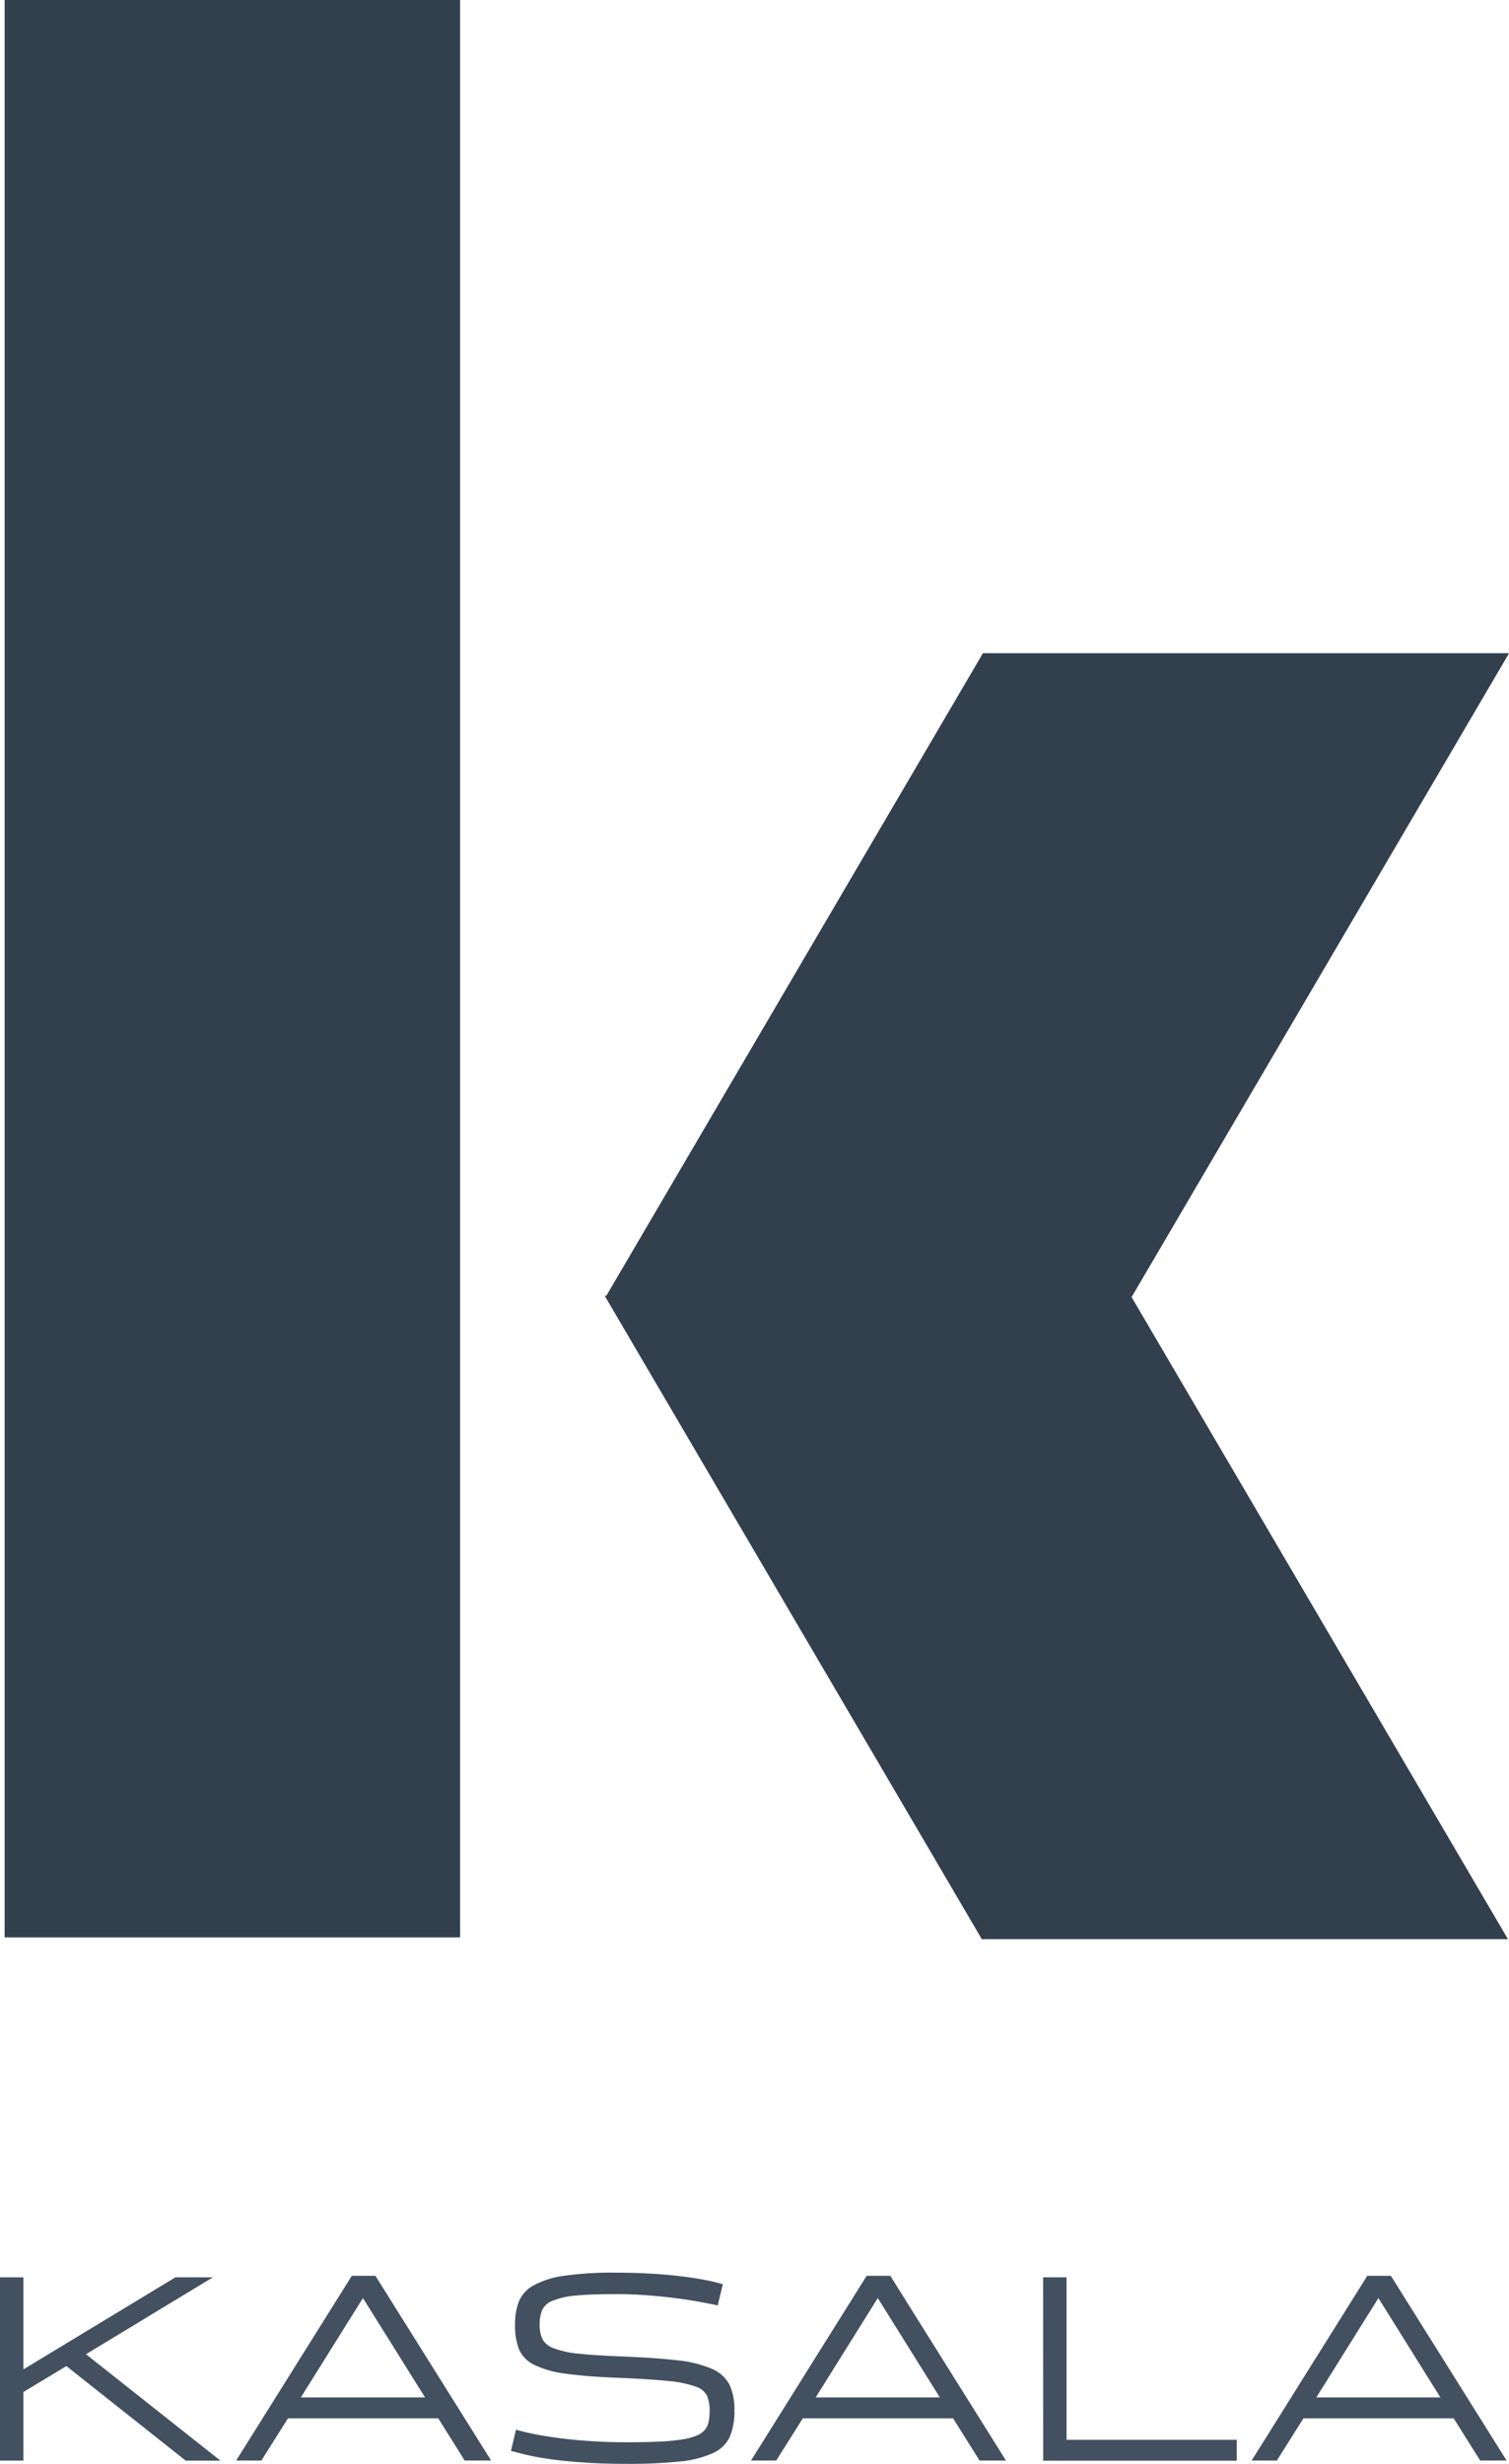 <svg xmlns="http://www.w3.org/2000/svg" width="29.94" height="48.882" viewBox="0 0 29.94 48.882">
  <g id="logo" transform="translate(-304.605 -621.202)">
    <path id="Path_460" data-name="Path 460" d="M326.289,636.519l-7.471,12.747h-.034l7.483,12.766h10.439l-7.472-12.747h.01l7.484-12.766Z" transform="translate(-2.182 -2.357)" fill="#323f4d"/>
    <rect id="Rectangle_96" data-name="Rectangle 96" width="9.037" height="38.438" transform="translate(304.697 621.202)" fill="#323f4d"/>
    <path id="Path_461" data-name="Path 461" d="M308.086,674.6h.743l-2.518,1.526,2.668,2.112h-.689l-2.368-1.877-.853.515v1.361h-.464V674.6h.464v1.827Z" transform="translate(0 -8.216)" fill="#43505f"/>
    <path id="Path_462" data-name="Path 462" d="M312.658,675.008l-1.232,1.971h2.464Zm-2.015,3.223h-.5l2.294-3.664h.469l2.295,3.664h-.524l-.524-.836h-2.983Z" transform="translate(-0.852 -8.212)" fill="#43505f"/>
    <path id="Path_463" data-name="Path 463" d="M324.73,675.008l-1.232,1.971h2.463Zm-2.015,3.223h-.5l2.294-3.664h.47l2.294,3.664h-.524l-.524-.836h-2.983Z" transform="translate(-2.709 -8.212)" fill="#43505f"/>
    <path id="Path_464" data-name="Path 464" d="M329.066,674.6h.464v3.224h3.377v.415h-3.84Z" transform="translate(-3.764 -8.216)" fill="#43505f"/>
    <path id="Path_465" data-name="Path 465" d="M336.47,675.008l-1.232,1.971H337.7Zm-2.015,3.223h-.5l2.294-3.664h.469l2.295,3.664h-.524l-.525-.836h-2.982Z" transform="translate(-4.516 -8.212)" fill="#43505f"/>
    <path id="Path_466" data-name="Path 466" d="M318.076,678.262c-.234-.015-.444-.034-.629-.058s-.346-.051-.486-.082-.265-.064-.374-.093l.1-.421c.08.024.185.05.317.078s.289.055.471.08.39.047.624.064.488.028.767.028q.385,0,.656-.013a4.269,4.269,0,0,0,.457-.042,1.259,1.259,0,0,0,.294-.078.407.407,0,0,0,.165-.118.362.362,0,0,0,.072-.16,1.1,1.1,0,0,0,.018-.211.782.782,0,0,0-.047-.294.379.379,0,0,0-.229-.188,2.165,2.165,0,0,0-.539-.111q-.357-.037-.97-.063-.659-.024-1.065-.082a1.986,1.986,0,0,1-.633-.178.624.624,0,0,1-.3-.311,1.3,1.3,0,0,1-.077-.486,1.245,1.245,0,0,1,.077-.46.653.653,0,0,1,.3-.322,1.753,1.753,0,0,1,.608-.188,6.8,6.8,0,0,1,1.013-.06q.364,0,.693.019t.6.053c.181.021.343.047.484.074s.256.056.347.083l-.1.421c-.09-.02-.208-.043-.354-.07s-.309-.052-.489-.075-.37-.042-.57-.057-.4-.022-.6-.022c-.329,0-.593.008-.793.027a1.621,1.621,0,0,0-.461.1.378.378,0,0,0-.214.182.7.7,0,0,0-.052.291.677.677,0,0,0,.054.293.407.407,0,0,0,.228.182,1.885,1.885,0,0,0,.491.106q.32.034.848.055.659.025,1.092.075a2.371,2.371,0,0,1,.69.165.71.71,0,0,1,.36.315,1.154,1.154,0,0,1,.1.521,1.285,1.285,0,0,1-.092.52.665.665,0,0,1-.334.322,2.071,2.071,0,0,1-.656.166,9.7,9.7,0,0,1-1.058.047q-.449,0-.8-.023" transform="translate(-1.844 -8.201)" fill="#43505f"/>
  </g>
</svg>
